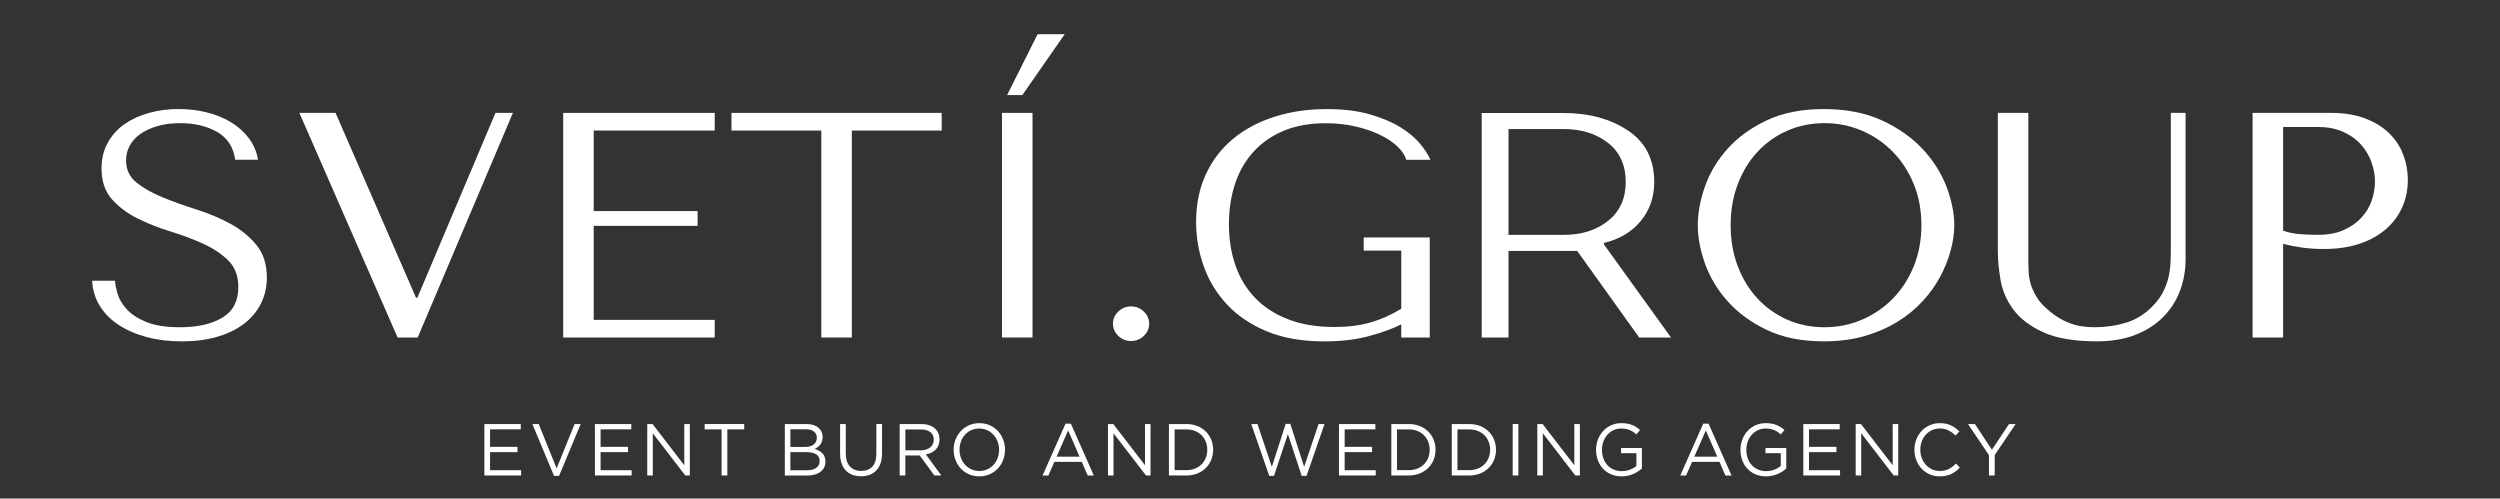 <?xml version="1.0" encoding="UTF-8"?> <svg xmlns="http://www.w3.org/2000/svg" id="_Слой_1" data-name="Слой 1" viewBox="0 0 1038 207"><rect x="0" y="0" width="1038" height="207" fill="#333333" stroke="none"/><defs><style> .cls-1 { fill: #fff; } </style></defs><g><path class="cls-1" d="m201.1,176.06h15.12v2.19h-12.75v7.3h11.4v2.19h-11.4v7.48h12.9v2.19h-15.26v-21.36Z"></path><path class="cls-1" d="m221.05,176.06h2.62l7.44,18.4,7.47-18.4h2.53l-8.99,21.52h-2.09l-8.99-21.52Z"></path><path class="cls-1" d="m246.99,176.06h15.12v2.19h-12.75v7.3h11.4v2.19h-11.4v7.48h12.9v2.19h-15.26v-21.36Z"></path><path class="cls-1" d="m268.73,176.06h2.21l13.17,17.12v-17.12h2.3v21.36h-1.88l-13.49-17.52v17.52h-2.3v-21.36Z"></path><path class="cls-1" d="m299.58,178.28h-7.01v-2.22h16.43v2.22h-7.01v19.13h-2.39v-19.13h-.01Z"></path><path class="cls-1" d="m325.84,176.06h8.9c2.39,0,4.3.68,5.47,1.9.87.92,1.35,2.05,1.35,3.48,0,2.78-1.68,4.21-3.31,4.95,2.48.77,4.48,2.22,4.48,5.22,0,3.66-3.01,5.83-7.58,5.83h-9.29v-21.36h-.01Zm8.51,9.51c2.83,0,4.8-1.31,4.8-3.87,0-2.1-1.64-3.48-4.62-3.48h-6.36v7.35h6.18Zm.83,9.68c3.17,0,5.14-1.43,5.14-3.87s-1.91-3.66-5.56-3.66h-6.6v7.53h7.01Z"></path><path class="cls-1" d="m348.81,188.48v-12.42h2.36v12.27c0,4.61,2.39,7.19,6.39,7.19s6.3-2.38,6.3-7.05v-12.42h2.36v12.24c0,6.22-3.49,9.46-8.71,9.46s-8.69-3.23-8.69-9.27h-.01Z"></path><path class="cls-1" d="m373.55,176.06h8.99c2.57,0,4.62.79,5.95,2.13,1.01,1.04,1.61,2.53,1.61,4.27,0,3.54-2.39,5.61-5.68,6.22l6.42,8.73h-2.9l-6.07-8.3h-5.97v8.3h-2.36v-21.36h.01Zm8.78,10.91c3.13,0,5.38-1.65,5.38-4.45,0-2.62-1.97-4.21-5.35-4.21h-6.45v8.66h6.43Z"></path><path class="cls-1" d="m395.95,186.74c0-5.9,4.33-11.05,10.69-11.05s10.64,5.09,10.64,11.05-4.32,11.05-10.69,11.05-10.64-5.09-10.64-11.05Zm18.87,0c0-4.86-3.47-8.82-8.25-8.82s-8.18,3.91-8.18,8.82,3.47,8.82,8.25,8.82,8.18-3.91,8.18-8.82Z"></path><path class="cls-1" d="m442.42,175.91h2.21l9.52,21.52h-2.53l-2.46-5.65h-11.38l-2.48,5.65h-2.42l9.53-21.52Zm5.82,13.7l-4.75-10.9-4.78,10.9h9.53Z"></path><path class="cls-1" d="m460.02,176.06h2.21l13.17,17.12v-17.12h2.3v21.36h-1.88l-13.49-17.52v17.52h-2.3v-21.36Z"></path><path class="cls-1" d="m485.34,176.06h7.26c6.57,0,11.1,4.61,11.1,10.68s-4.54,10.68-11.1,10.68h-7.26v-21.36h0Zm7.26,19.14c5.29,0,8.66-3.66,8.66-8.45s-3.38-8.45-8.66-8.45h-4.9v16.91h4.9Z"></path><path class="cls-1" d="m519.53,176.06h2.57l5.97,17.79,5.74-17.86h1.93l5.74,17.86,5.98-17.79h2.48l-7.47,21.52h-2l-5.74-17.34-5.77,17.34h-1.97l-7.47-21.52Z"></path><path class="cls-1" d="m555.93,176.06h15.12v2.19h-12.75v7.3h11.4v2.19h-11.4v7.48h12.9v2.19h-15.26v-21.36Z"></path><path class="cls-1" d="m577.68,176.06h7.26c6.57,0,11.1,4.61,11.1,10.68s-4.55,10.68-11.1,10.68h-7.26v-21.36h0Zm7.26,19.14c5.29,0,8.66-3.66,8.66-8.45s-3.38-8.45-8.66-8.45h-4.9v16.91h4.9Z"></path><path class="cls-1" d="m602.78,176.06h7.26c6.57,0,11.1,4.61,11.1,10.68s-4.55,10.68-11.1,10.68h-7.26v-21.36h0Zm7.26,19.14c5.28,0,8.66-3.66,8.66-8.45s-3.38-8.45-8.66-8.45h-4.9v16.91h4.9Z"></path><path class="cls-1" d="m628.07,176.06h2.36v21.36h-2.36v-21.36Z"></path><path class="cls-1" d="m638.28,176.06h2.21l13.17,17.12v-17.12h2.3v21.36h-1.88l-13.49-17.52v17.52h-2.3v-21.36Z"></path><path class="cls-1" d="m662.69,186.74c0-5.86,4.21-11.05,10.48-11.05,3.52,0,5.7,1.04,7.79,2.84l-1.52,1.83c-1.61-1.43-3.4-2.44-6.36-2.44-4.62,0-7.95,4-7.95,8.82,0,5.09,3.2,8.88,8.27,8.88,2.39,0,4.6-.95,6.03-2.14v-5.31h-6.36v-2.17h8.64v8.52c-1.95,1.77-4.87,3.26-8.39,3.26-6.57,0-10.64-4.88-10.64-11.05h.01Z"></path><path class="cls-1" d="m707.19,175.91h2.21l9.53,21.52h-2.55l-2.45-5.65h-11.38l-2.48,5.65h-2.42l9.53-21.52Zm5.82,13.7l-4.75-10.9-4.78,10.9h9.53Z"></path><path class="cls-1" d="m722.64,186.74c0-5.86,4.21-11.05,10.48-11.05,3.52,0,5.7,1.04,7.79,2.84l-1.52,1.83c-1.61-1.43-3.4-2.44-6.36-2.44-4.62,0-7.95,4-7.95,8.82,0,5.09,3.2,8.88,8.27,8.88,2.39,0,4.6-.95,6.03-2.14v-5.31h-6.36v-2.17h8.64v8.52c-1.95,1.77-4.87,3.26-8.39,3.26-6.57,0-10.64-4.88-10.64-11.05h.01Z"></path><path class="cls-1" d="m748.72,176.06h15.12v2.19h-12.75v7.3h11.4v2.19h-11.4v7.48h12.9v2.19h-15.26v-21.36Z"></path><path class="cls-1" d="m770.47,176.06h2.21l13.17,17.12v-17.12h2.3v21.36h-1.88l-13.49-17.52v17.52h-2.3v-21.36Z"></path><path class="cls-1" d="m794.87,186.74c0-6.04,4.42-11.05,10.57-11.05,3.79,0,6,1.43,8.09,3.45l-1.56,1.71c-1.77-1.71-3.74-2.94-6.57-2.94-4.62,0-8.09,3.85-8.09,8.82s3.49,8.82,8.09,8.82c2.87,0,4.75-1.13,6.75-3.08l1.56,1.68c-2.18,2.26-4.57,3.64-8.36,3.64-6.03,0-10.48-4.86-10.48-11.05Z"></path><path class="cls-1" d="m825.81,188.97l-8.69-12.91h2.87l7.05,10.68,7.1-10.68h2.75l-8.69,12.88v8.48h-2.39v-8.45h-.01Z"></path></g><g><path class="cls-1" d="m47.74,116.55c.09,1.51.46,3.35,1.11,5.53.65,2.18,1.9,4.29,3.76,6.33,1.86,2.04,4.55,3.8,8.07,5.26,3.53,1.47,8.21,2.2,14.06,2.2,7.33,0,13.2-1.33,17.61-4,4.41-2.66,6.61-6.88,6.61-12.66,0-4.62-1.39-8.3-4.18-11.06-2.78-2.75-6.29-5.08-10.51-6.99-4.22-1.91-8.79-3.62-13.71-5.13-4.92-1.51-9.49-3.33-13.71-5.46-4.22-2.13-7.73-4.8-10.51-7.99s-4.18-7.42-4.18-12.66c0-4,.86-7.55,2.58-10.66,1.72-3.11,4.04-5.68,6.97-7.73,2.93-2.04,6.32-3.6,10.18-4.66,3.86-1.07,7.92-1.6,12.2-1.6s8.01.47,11.78,1.4c3.76.93,7.13,2.31,10.11,4.13,2.97,1.82,5.43,4.04,7.39,6.66,1.95,2.62,3.21,5.57,3.76,8.86h-9.48c-.74-5.24-3.23-9.08-7.46-11.52-4.23-2.44-9.36-3.66-15.41-3.66-3.63,0-6.83.42-9.62,1.27-2.79.84-5.14,1.95-7.04,3.33-1.91,1.38-3.35,3-4.32,4.86-.98,1.86-1.46,3.86-1.46,6,0,3.82,1.44,6.88,4.32,9.19,2.88,2.31,6.49,4.35,10.81,6.13,4.33,1.78,9.02,3.46,14.09,5.06,5.07,1.6,9.76,3.58,14.09,5.93,4.33,2.35,7.93,5.29,10.81,8.79,2.88,3.51,4.33,8.02,4.33,13.52,0,4-.84,7.64-2.51,10.93-1.67,3.29-4.05,6.08-7.11,8.39-3.07,2.31-6.76,4.09-11.09,5.33-4.32,1.24-9.18,1.87-14.57,1.87s-10.18-.6-14.64-1.8c-4.46-1.2-8.34-2.89-11.65-5.06-3.3-2.18-5.9-4.82-7.81-7.93-1.91-3.11-2.95-6.57-3.14-10.39h9.46Z"></path><path class="cls-1" d="m139.32,46.87l33.41,76.74h.56l32.43-76.74h7.24l-39.53,93.26h-8.35l-40.78-93.26h15.03Z"></path><path class="cls-1" d="m296.75,46.87v7.33h-50.25v33.44h43.15v6.13h-43.15v39.04h50.25v7.33h-62.91V46.87h62.91Z"></path><path class="cls-1" d="m341.01,140.14V54.2h-37.3v-7.33h87.27v7.33h-37.3v85.93h-12.67Z"></path><path class="cls-1" d="m416.03,46.87v93.26h12.67V46.87h-12.67Z"></path><path class="cls-1" d="m462.1,134.41c0-1.95.74-3.64,2.23-5.06,1.48-1.42,3.25-2.13,5.29-2.13s3.8.71,5.29,2.13c1.48,1.42,2.23,3.11,2.23,5.06s-.74,3.64-2.23,5.06c-1.49,1.42-3.25,2.13-5.29,2.13s-3.81-.71-5.29-2.13c-1.49-1.42-2.23-3.11-2.23-5.06Z"></path><path class="cls-1" d="m593.63,140.14h-11.83v-5.46c-3.53,1.78-7.99,3.4-13.38,4.86-5.39,1.47-11.57,2.2-18.54,2.2-9.3,0-17.29-1.4-23.98-4.2-6.69-2.8-12.2-6.53-16.52-11.19-4.32-4.66-7.53-9.95-9.62-15.85-2.09-5.91-3.14-12.01-3.14-18.32,0-7.37,1.34-13.97,4.04-19.78,2.69-5.82,6.45-10.73,11.27-14.72,4.82-4,10.55-7.06,17.19-9.19,6.63-2.13,13.89-3.2,21.78-3.2,6.87,0,12.83.73,17.89,2.2,5.06,1.47,9.3,3.26,12.74,5.4,3.43,2.13,6.15,4.42,8.14,6.86,1.99,2.44,3.41,4.64,4.25,6.6h-10.02c-.56-1.86-1.79-3.71-3.69-5.53-1.9-1.82-4.34-3.44-7.31-4.86-2.97-1.42-6.36-2.58-10.16-3.46-3.81-.89-7.89-1.33-12.25-1.33-6.59,0-12.37,1.02-17.33,3.06-4.97,2.04-9.16,4.93-12.6,8.66-3.43,3.73-6.01,8.17-7.73,13.32-1.72,5.15-2.58,10.79-2.58,16.92s.91,11.92,2.72,17.12c1.81,5.2,4.53,9.68,8.16,13.46,3.62,3.78,8.18,6.73,13.67,8.86,5.48,2.13,11.9,3.2,19.25,3.2,5.58,0,10.55-.62,14.92-1.87,4.37-1.24,8.65-3.15,12.83-5.73v-24.12h-15.59v-5.46h27.42v41.57Z"></path><path class="cls-1" d="m654.85,104.18h-28.52v35.95h-11.13V46.93h34.08c10.48,0,19.36,2.42,26.64,7.26,7.28,4.84,10.92,11.96,10.92,21.37,0,6.3-1.88,11.72-5.63,16.24-3.76,4.53-8.83,7.55-15.23,9.05v.67l27.82,38.61h-13.21l-25.74-35.95Zm-28.52-6.66h22.95c7.42,0,13.56-1.95,18.43-5.86,4.87-3.91,7.3-9.28,7.3-16.11s-2.46-12.43-7.37-16.24c-4.92-3.82-11.04-5.73-18.36-5.73h-22.95v43.94Z"></path><path class="cls-1" d="m707.92,77.38c1.99-5.68,5.13-10.9,9.4-15.65,4.27-4.75,9.7-8.68,16.29-11.79,6.59-3.11,14.48-4.66,23.66-4.66s17.33,1.58,24.15,4.73c6.82,3.15,12.46,7.13,16.91,11.92,4.45,4.8,7.75,10.02,9.88,15.65,2.13,5.64,3.2,10.95,3.2,15.92,0,3.29-.49,6.75-1.46,10.39-.97,3.64-2.41,7.26-4.32,10.86-1.9,3.6-4.34,7.02-7.31,10.26-2.97,3.24-6.47,6.11-10.51,8.59-4.04,2.49-8.58,4.46-13.64,5.93-5.06,1.47-10.7,2.2-16.91,2.2-9.19,0-17.07-1.58-23.66-4.73-6.59-3.15-12.02-7.13-16.29-11.92-4.27-4.8-7.4-10.01-9.4-15.65-2-5.64-2.99-10.95-2.99-15.92s1-10.44,2.99-16.12Zm13.64,33.24c1.99,5.2,4.73,9.66,8.21,13.39,3.48,3.73,7.59,6.64,12.32,8.73,4.73,2.09,9.88,3.13,15.45,3.13s10.65-1.04,15.52-3.13c4.87-2.09,9.14-5,12.81-8.73,3.66-3.73,6.56-8.19,8.7-13.39,2.13-5.2,3.2-10.9,3.2-17.12s-1.07-11.92-3.2-17.12c-2.14-5.2-5.03-9.66-8.7-13.39-3.67-3.73-7.93-6.64-12.81-8.73-4.87-2.09-10.05-3.13-15.52-3.13s-10.72,1.05-15.45,3.13c-4.73,2.09-8.84,5-12.32,8.73-3.48,3.73-6.22,8.19-8.21,13.39-2,5.2-2.99,10.9-2.99,17.12s1,11.92,2.99,17.12Z"></path><path class="cls-1" d="m842.17,46.87v60.89c0,1.78.05,3.55.14,5.33.09,1.78.42,3.53.97,5.26.56,1.73,1.39,3.49,2.51,5.26,1.11,1.78,2.74,3.55,4.87,5.33,2.69,2.31,5.54,4.04,8.56,5.2,3.01,1.16,6.47,1.73,10.37,1.73,4.55,0,8.91-.62,13.08-1.87,4.18-1.24,7.93-3.6,11.27-7.06,1.86-1.95,3.27-3.91,4.25-5.86.97-1.95,1.69-3.93,2.16-5.93.46-2,.74-4,.84-6,.09-2,.14-3.97.14-5.93v-56.36h6.12v60.75c0,4.71-.79,9.13-2.37,13.26-1.58,4.13-3.92,7.75-7.03,10.86s-6.96,5.55-11.55,7.33c-4.59,1.78-9.86,2.66-15.8,2.66-9.46,0-16.94-1.27-22.41-3.8-5.48-2.53-9.6-5.68-12.39-9.46-2.78-3.77-4.55-7.86-5.29-12.26-.74-4.4-1.11-8.42-1.11-12.06v-57.29h12.67Z"></path><path class="cls-1" d="m947.95,140.14h-12.67V46.87h32.57c5.38,0,10.07.76,14.06,2.27,3.99,1.51,7.31,3.53,9.95,6.06,2.64,2.53,4.62,5.51,5.92,8.93,1.3,3.42,1.95,6.99,1.95,10.73s-.74,7.57-2.23,10.99c-1.49,3.42-3.69,6.44-6.61,9.06-2.92,2.62-6.57,4.69-10.93,6.2-4.36,1.51-9.37,2.27-15.03,2.27-3.34,0-6.4-.2-9.19-.6s-5.38-.91-7.79-1.53v38.9Zm0-44.37c1.95.71,4.13,1.18,6.54,1.4,2.41.22,5.06.33,7.93.33,4.18,0,7.75-.67,10.72-2,2.97-1.33,5.43-3.06,7.38-5.2,1.95-2.13,3.36-4.51,4.25-7.13.88-2.62,1.32-5.22,1.32-7.79s-.49-5.35-1.46-8.06c-.97-2.71-2.44-5.15-4.38-7.33-1.95-2.18-4.41-3.93-7.38-5.26-2.97-1.33-6.4-2-10.3-2h-14.62v43.03Z"></path><polygon class="cls-1" points="418.15 39.47 430.81 14.21 442.07 14.21 424.48 39.47 418.14 39.47 418.15 39.47"></polygon></g></svg> 